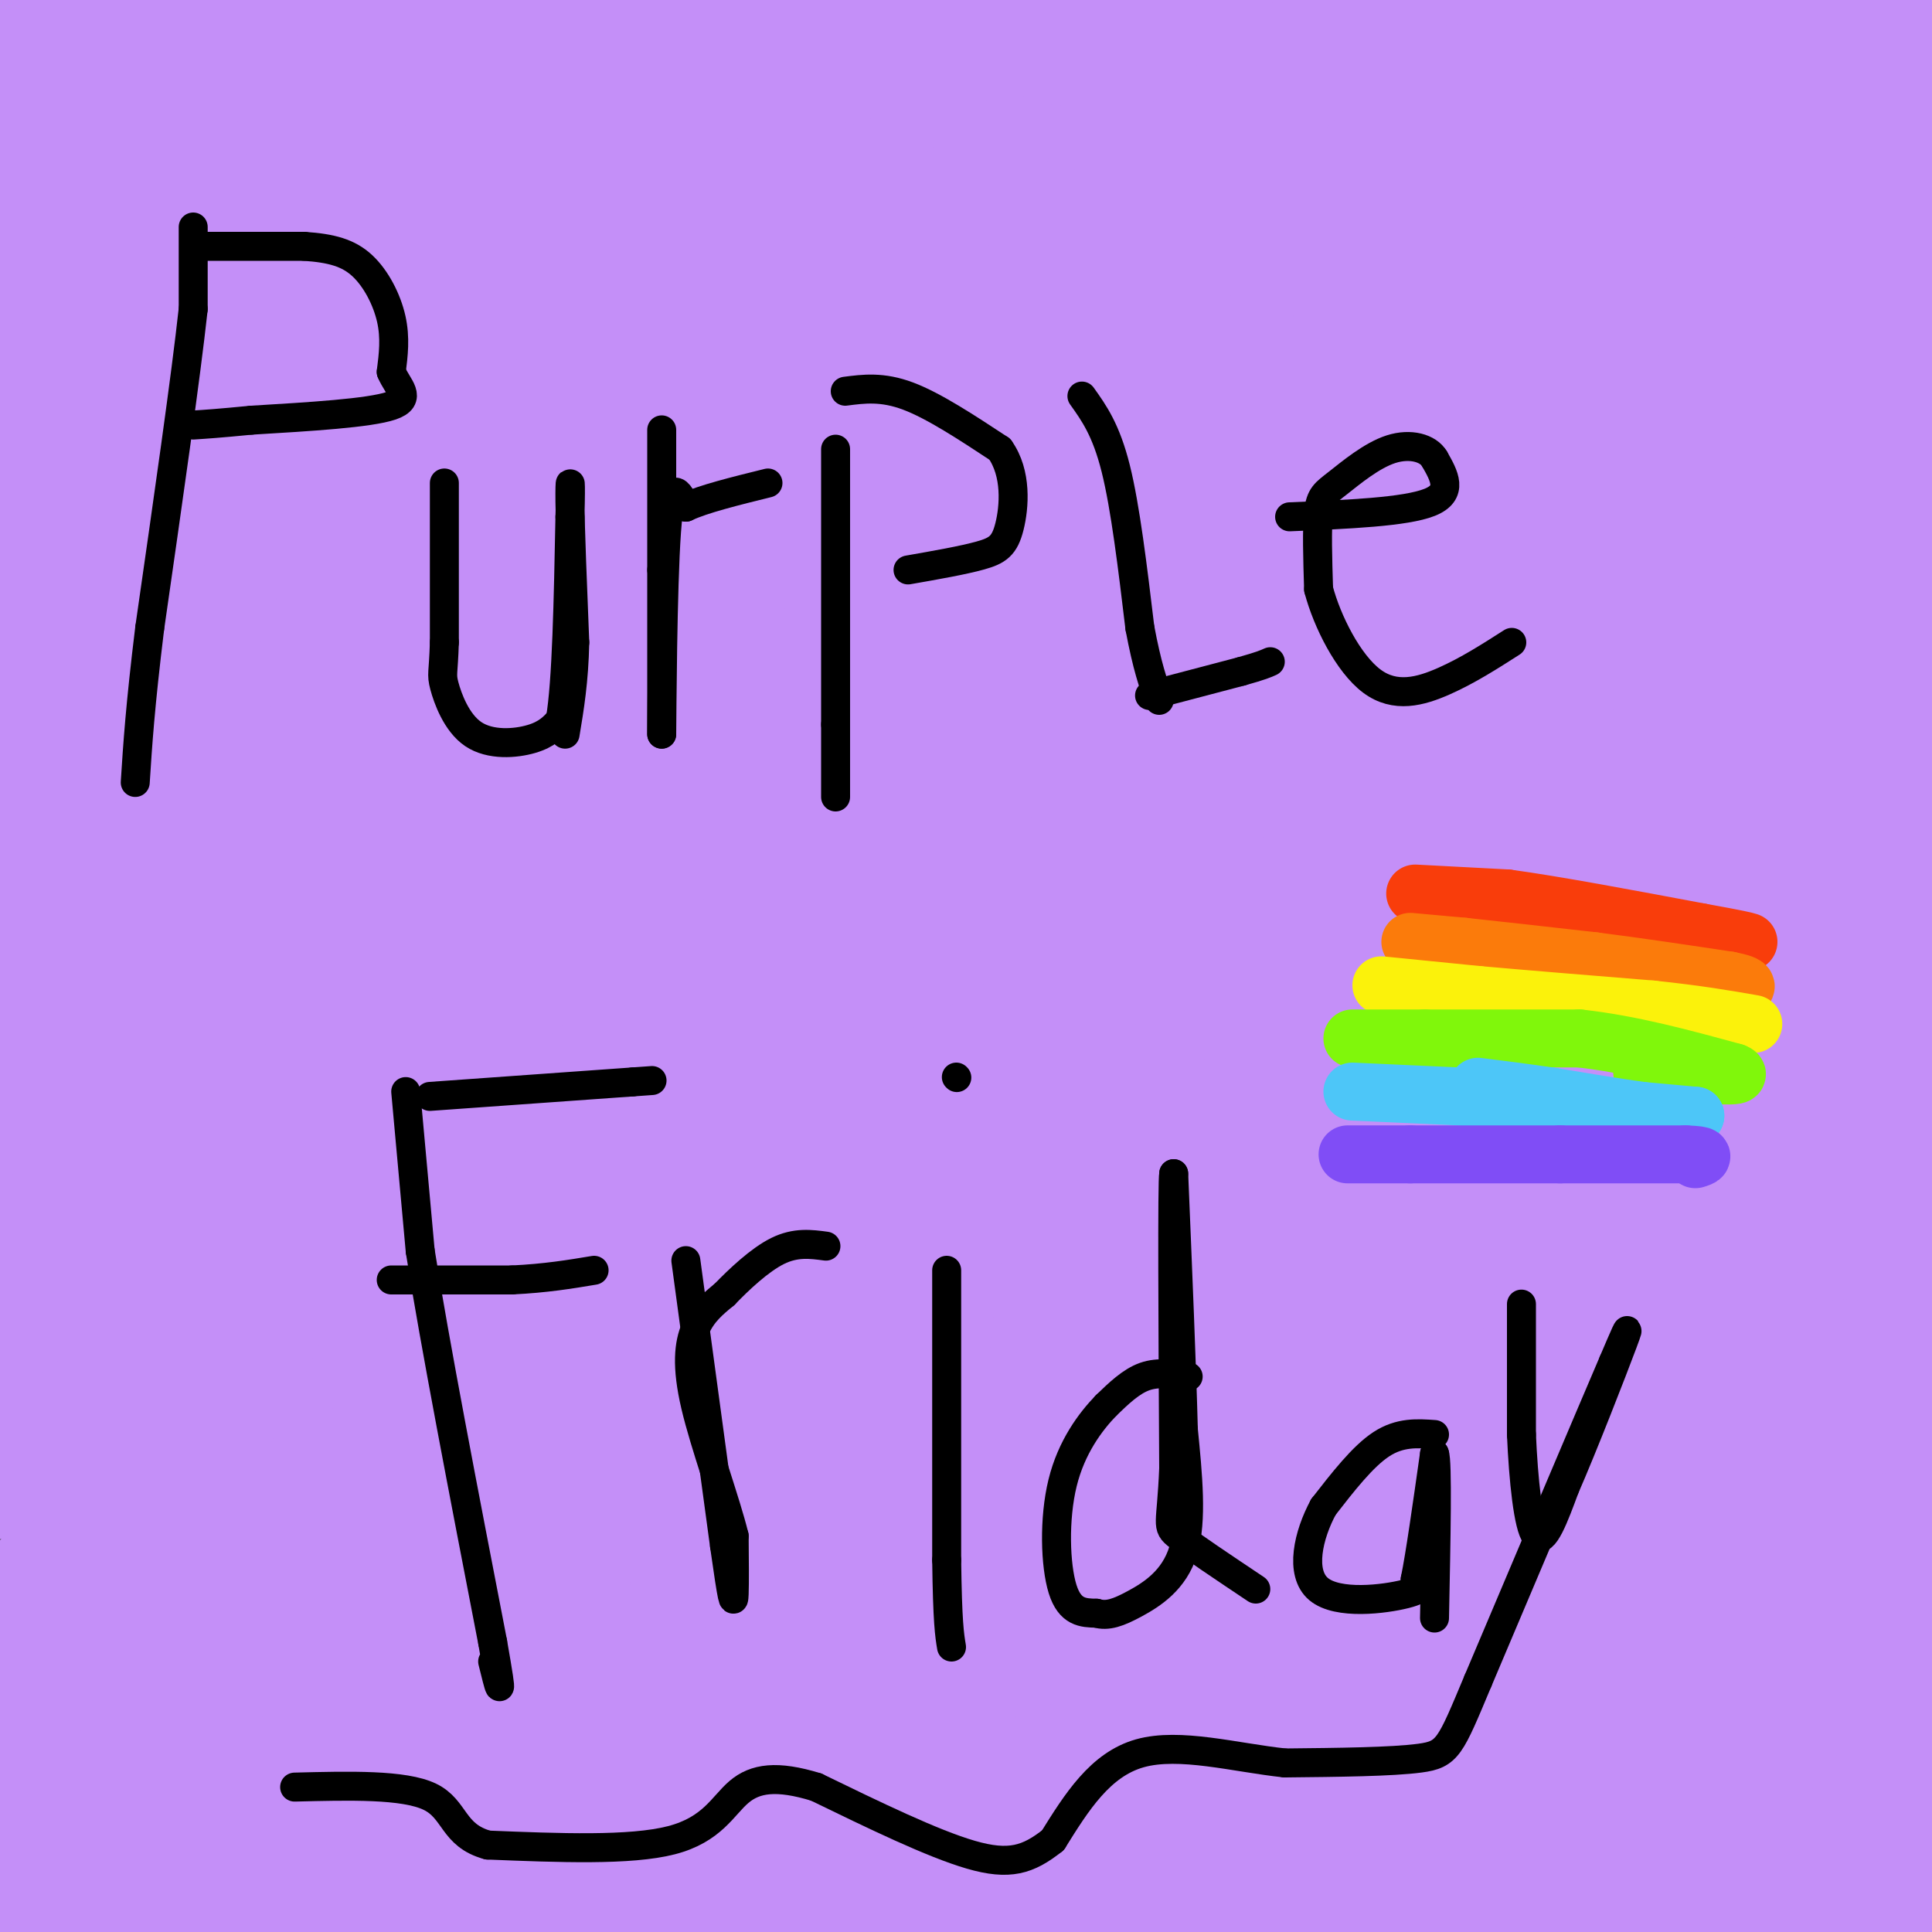 <svg viewBox='0 0 400 400' version='1.1' xmlns='http://www.w3.org/2000/svg' xmlns:xlink='http://www.w3.org/1999/xlink'><rect x="0" y="0" width="400" height="400" fill="#333333" stroke="none"/><g fill='none' stroke='#C48FF8' stroke-width='28' stroke-linecap='round' stroke-linejoin='round'><path d='M224,349c-10.357,1.123 -20.713,2.245 -27,4c-6.287,1.755 -8.504,4.141 -15,-2c-6.496,-6.141 -17.270,-20.810 -22,-30c-4.730,-9.190 -3.415,-12.900 -2,-21c1.415,-8.100 2.929,-20.590 16,-45c13.071,-24.410 37.700,-60.739 49,-77c11.300,-16.261 9.273,-12.455 29,-34c19.727,-21.545 61.208,-68.441 94,-102c32.792,-33.559 56.896,-53.779 81,-74'/><path d='M389,111c-24.111,32.422 -48.222,64.844 -83,101c-34.778,36.156 -80.222,76.044 -118,108c-37.778,31.956 -67.889,55.978 -98,80'/><path d='M99,368c18.646,-28.379 37.292,-56.758 71,-100c33.708,-43.242 82.480,-101.348 108,-131c25.520,-29.652 27.790,-30.850 34,-34c6.210,-3.150 16.360,-8.253 -6,8c-22.360,16.253 -77.231,53.862 -109,79c-31.769,25.138 -40.438,37.806 -63,53c-22.562,15.194 -59.018,32.912 -84,50c-24.982,17.088 -38.491,33.544 -52,50'/><path d='M1,347c30.465,-8.716 60.931,-17.432 81,-25c20.069,-7.568 29.743,-13.988 70,-40c40.257,-26.012 111.097,-71.616 147,-95c35.903,-23.384 36.869,-24.547 45,-34c8.131,-9.453 23.428,-27.195 34,-39c10.572,-11.805 16.418,-17.674 10,-21c-6.418,-3.326 -25.102,-4.108 -48,5c-22.898,9.108 -50.011,28.106 -84,51c-33.989,22.894 -74.854,49.684 -129,90c-54.146,40.316 -121.573,94.158 -189,148'/><path d='M118,263c99.936,-84.458 199.871,-168.916 226,-197c26.129,-28.084 -21.549,0.207 -87,40c-65.451,39.793 -148.676,91.087 -188,117c-39.324,25.913 -34.747,26.444 -35,30c-0.253,3.556 -5.338,10.136 3,14c8.338,3.864 30.097,5.011 48,5c17.903,-0.011 31.951,-1.178 54,-8c22.049,-6.822 52.101,-19.297 65,-23c12.899,-3.703 8.645,1.366 15,-7c6.355,-8.366 23.320,-30.169 31,-41c7.680,-10.831 6.077,-10.691 6,-15c-0.077,-4.309 1.372,-13.067 0,-22c-1.372,-8.933 -5.565,-18.043 -13,-24c-7.435,-5.957 -18.114,-8.763 -25,-12c-6.886,-3.237 -9.981,-6.907 -21,-2c-11.019,4.907 -29.964,18.391 -42,26c-12.036,7.609 -17.164,9.343 -32,29c-14.836,19.657 -39.379,57.238 -59,90c-19.621,32.762 -34.321,60.705 -41,82c-6.679,21.295 -5.337,35.941 -2,44c3.337,8.059 8.668,9.529 14,11'/><path d='M62,392c22.506,-20.810 45.012,-41.619 60,-61c14.988,-19.381 22.459,-37.333 28,-61c5.541,-23.667 9.153,-53.048 10,-69c0.847,-15.952 -1.072,-18.476 -3,-25c-1.928,-6.524 -3.864,-17.048 -6,-23c-2.136,-5.952 -4.471,-7.332 -8,-9c-3.529,-1.668 -8.251,-3.625 -12,-5c-3.749,-1.375 -6.526,-2.170 -13,2c-6.474,4.170 -16.644,13.305 -22,19c-5.356,5.695 -5.899,7.951 -11,17c-5.101,9.049 -14.760,24.892 -19,57c-4.240,32.108 -3.062,80.482 -4,86c-0.938,5.518 -3.994,-31.820 -11,-66c-7.006,-34.180 -17.963,-65.202 -28,-91c-10.037,-25.798 -19.153,-46.371 -22,-53c-2.847,-6.629 0.577,0.685 4,8'/><path d='M5,118c1.563,3.139 3.470,6.986 5,13c1.530,6.014 2.681,14.196 1,31c-1.681,16.804 -6.195,42.230 -9,54c-2.805,11.770 -3.903,9.885 -5,8'/><path d='M5,300c0.667,-14.333 1.333,-28.667 0,-43c-1.333,-14.333 -4.667,-28.667 -8,-43'/><path d='M1,197c0.637,-3.756 1.274,-7.512 3,-6c1.726,1.512 4.542,8.292 6,13c1.458,4.708 1.560,7.345 -1,23c-2.560,15.655 -7.780,44.327 -13,73'/><path d='M6,269c1.713,-16.704 3.426,-33.408 6,-37c2.574,-3.592 6.008,5.930 8,38c1.992,32.070 2.542,86.690 3,84c0.458,-2.690 0.824,-62.690 0,-91c-0.824,-28.310 -2.837,-24.930 -5,-22c-2.163,2.930 -4.475,5.408 -8,16c-3.525,10.592 -8.262,29.296 -13,48'/><path d='M-1,389c3.667,-5.250 7.333,-10.500 7,-17c-0.333,-6.500 -4.667,-14.250 -9,-22'/><path d='M31,387c11.260,-33.704 22.519,-67.407 26,-81c3.481,-13.593 -0.817,-7.075 -6,-1c-5.183,6.075 -11.253,11.707 -17,22c-5.747,10.293 -11.172,25.245 -13,38c-1.828,12.755 -0.060,23.311 2,28c2.060,4.689 4.413,3.511 8,0c3.587,-3.511 8.409,-9.353 13,-16c4.591,-6.647 8.950,-14.098 13,-26c4.050,-11.902 7.789,-28.254 11,-38c3.211,-9.746 5.894,-12.885 -1,-9c-6.894,3.885 -23.363,14.794 -34,25c-10.637,10.206 -15.441,19.709 -20,30c-4.559,10.291 -8.874,21.369 -7,27c1.874,5.631 9.937,5.816 18,6'/><path d='M24,392c4.452,3.679 6.583,9.875 25,-10c18.417,-19.875 53.119,-65.821 46,-68c-7.119,-2.179 -56.060,39.411 -105,81'/><path d='M49,398c24.156,-1.702 48.311,-3.405 60,-8c11.689,-4.595 10.911,-12.084 11,-18c0.089,-5.916 1.046,-10.261 -2,-15c-3.046,-4.739 -10.096,-9.874 -15,-17c-4.904,-7.126 -7.663,-16.244 -9,-24c-1.337,-7.756 -1.252,-14.149 -2,-20c-0.748,-5.851 -2.328,-11.159 2,-38c4.328,-26.841 14.563,-75.214 20,-90c5.437,-14.786 6.076,4.016 -5,51c-11.076,46.984 -33.867,122.149 -43,156c-9.133,33.851 -4.610,26.386 -2,24c2.610,-2.386 3.305,0.307 4,3'/><path d='M97,363c8.621,-16.338 17.241,-32.675 37,-91c19.759,-58.325 50.656,-158.637 54,-186c3.344,-27.363 -20.865,18.223 -46,65c-25.135,46.777 -51.195,94.746 -63,115c-11.805,20.254 -9.355,12.793 -1,5c8.355,-7.793 22.615,-15.917 34,-29c11.385,-13.083 19.895,-31.123 27,-46c7.105,-14.877 12.805,-26.590 24,-55c11.195,-28.410 27.886,-73.516 32,-91c4.114,-17.484 -4.350,-7.347 -13,2c-8.650,9.347 -17.486,17.902 -36,45c-18.514,27.098 -46.705,72.738 -62,95c-15.295,22.262 -17.695,21.148 -26,42c-8.305,20.852 -22.516,63.672 -27,79c-4.484,15.328 0.758,3.164 6,-9'/><path d='M37,304c3.202,-4.947 8.207,-12.814 29,-59c20.793,-46.186 57.374,-130.692 63,-156c5.626,-25.308 -19.702,8.582 -36,34c-16.298,25.418 -23.565,42.363 -38,76c-14.435,33.637 -36.038,83.964 -41,98c-4.962,14.036 6.718,-8.221 14,-20c7.282,-11.779 10.165,-13.081 25,-53c14.835,-39.919 41.620,-118.456 52,-155c10.380,-36.544 4.353,-31.096 4,-33c-0.353,-1.904 4.967,-11.160 -5,-1c-9.967,10.160 -35.222,39.735 -49,56c-13.778,16.265 -16.079,19.218 -25,39c-8.921,19.782 -24.460,56.391 -40,93'/><path d='M2,272c15.146,-26.171 30.291,-52.342 38,-61c7.709,-8.658 7.980,0.198 12,-40c4.020,-40.198 11.789,-129.451 14,-164c2.211,-34.549 -1.137,-14.393 -13,35c-11.863,49.393 -32.242,128.023 -34,151c-1.758,22.977 15.104,-9.698 27,-41c11.896,-31.302 18.828,-61.229 23,-90c4.172,-28.771 5.586,-56.385 7,-84'/><path d='M9,54c0.000,0.000 -12.000,44.000 -12,44'/><path d='M3,165c6.360,-7.775 12.720,-15.549 17,-22c4.280,-6.451 6.479,-11.578 8,-22c1.521,-10.422 2.363,-26.138 3,-32c0.637,-5.862 1.068,-1.870 0,-20c-1.068,-18.130 -3.634,-58.381 -8,-32c-4.366,26.381 -10.533,119.395 -13,127c-2.467,7.605 -1.233,-70.197 0,-148'/><path d='M10,16c-2.167,-9.000 -7.583,42.500 -13,94'/><path d='M2,110c0.033,-44.503 0.065,-89.007 -1,-108c-1.065,-18.993 -3.229,-12.477 12,1c15.229,13.477 47.851,33.914 63,43c15.149,9.086 12.824,6.821 18,5c5.176,-1.821 17.851,-3.200 23,-5c5.149,-1.800 2.771,-4.023 1,-6c-1.771,-1.977 -2.935,-3.708 -11,-6c-8.065,-2.292 -23.033,-5.146 -38,-8'/><path d='M69,26c-17.922,0.013 -43.727,4.047 -46,3c-2.273,-1.047 18.987,-7.175 44,-8c25.013,-0.825 53.780,3.652 63,4c9.220,0.348 -1.106,-3.432 0,-6c1.106,-2.568 13.644,-3.922 -12,-7c-25.644,-3.078 -89.470,-7.879 -103,-7c-13.530,0.879 23.235,7.440 60,14'/><path d='M75,19c24.143,1.048 54.500,-3.333 51,-4c-3.500,-0.667 -40.857,2.381 -68,7c-27.143,4.619 -44.071,10.810 -61,17'/><path d='M7,125c16.923,11.565 33.845,23.131 43,27c9.155,3.869 10.542,0.042 14,-1c3.458,-1.042 8.988,0.702 14,-25c5.012,-25.702 9.506,-78.851 14,-132'/><path d='M37,32c-4.637,4.825 -9.274,9.651 -14,23c-4.726,13.349 -9.542,35.222 -13,47c-3.458,11.778 -5.559,13.460 -1,17c4.559,3.540 15.776,8.939 24,11c8.224,2.061 13.454,0.786 20,-1c6.546,-1.786 14.408,-4.083 24,-13c9.592,-8.917 20.914,-24.453 28,-34c7.086,-9.547 9.937,-13.104 13,-23c3.063,-9.896 6.338,-26.131 5,-34c-1.338,-7.869 -7.288,-7.370 -16,-2c-8.712,5.370 -20.186,15.613 -29,26c-8.814,10.387 -14.967,20.918 -18,27c-3.033,6.082 -2.945,7.715 -1,10c1.945,2.285 5.748,5.221 9,7c3.252,1.779 5.952,2.402 13,1c7.048,-1.402 18.442,-4.829 35,-22c16.558,-17.171 38.279,-48.085 60,-79'/><path d='M151,25c-17.897,20.257 -35.793,40.514 -53,63c-17.207,22.486 -33.724,47.202 -30,51c3.724,3.798 27.689,-13.322 41,-22c13.311,-8.678 15.968,-8.913 30,-23c14.032,-14.087 39.438,-42.025 56,-62c16.562,-19.975 24.281,-31.988 32,-44'/><path d='M193,2c-11.876,9.347 -23.752,18.693 -40,37c-16.248,18.307 -36.867,45.573 -43,56c-6.133,10.427 2.221,4.015 8,3c5.779,-1.015 8.982,3.367 27,-9c18.018,-12.367 50.851,-41.483 67,-57c16.149,-15.517 15.614,-17.433 19,-25c3.386,-7.567 10.693,-20.783 18,-34'/><path d='M113,22c-9.923,6.899 -19.845,13.798 -26,20c-6.155,6.202 -8.542,11.708 -10,15c-1.458,3.292 -1.988,4.369 21,-7c22.988,-11.369 69.494,-35.185 116,-59'/><path d='M134,0c-6.417,1.750 -12.833,3.500 -14,3c-1.167,-0.500 2.917,-3.250 7,-6'/><path d='M165,0c22.733,4.178 45.467,8.356 65,8c19.533,-0.356 35.867,-5.244 41,-8c5.133,-2.756 -0.933,-3.378 -7,-4'/><path d='M184,1c-19.490,2.680 -38.981,5.359 -53,8c-14.019,2.641 -22.568,5.243 -21,7c1.568,1.757 13.252,2.669 40,-1c26.748,-3.669 68.560,-11.920 84,-10c15.440,1.920 4.506,14.012 -11,48c-15.506,33.988 -35.586,89.872 -43,111c-7.414,21.128 -2.163,7.498 0,4c2.163,-3.498 1.236,3.135 9,4c7.764,0.865 24.218,-4.039 56,-36c31.782,-31.961 78.891,-90.981 126,-150'/><path d='M311,14c-83.905,78.065 -167.810,156.131 -196,181c-28.190,24.869 -0.667,-3.458 31,-34c31.667,-30.542 67.476,-63.298 103,-94c35.524,-30.702 70.762,-59.351 106,-88'/><path d='M317,7c-12.738,5.542 -25.476,11.083 -52,28c-26.524,16.917 -66.833,45.208 -68,45c-1.167,-0.208 36.810,-28.917 66,-54c29.190,-25.083 49.595,-46.542 70,-68'/><path d='M297,7c-64.067,50.444 -128.133,100.889 -131,100c-2.867,-0.889 55.467,-53.111 91,-83c35.533,-29.889 48.267,-37.444 61,-45'/><path d='M302,19c-32.820,32.544 -65.640,65.088 -75,77c-9.360,11.912 4.738,3.193 20,-5c15.262,-8.193 31.686,-15.860 49,-32c17.314,-16.140 35.518,-40.754 53,-59c17.482,-18.246 34.241,-30.123 51,-42'/><path d='M285,66c-36.737,36.039 -73.474,72.078 -80,82c-6.526,9.922 17.160,-6.272 52,-40c34.840,-33.728 80.834,-84.989 99,-103c18.166,-18.011 8.503,-2.773 -24,32c-32.503,34.773 -87.847,89.081 -118,121c-30.153,31.919 -35.115,41.448 -46,57c-10.885,15.552 -27.692,37.126 -40,56c-12.308,18.874 -20.116,35.048 -19,41c1.116,5.952 11.155,1.683 20,-5c8.845,-6.683 16.494,-15.778 25,-27c8.506,-11.222 17.868,-24.571 36,-53c18.132,-28.429 45.035,-71.940 67,-109c21.965,-37.060 38.990,-67.670 30,-65c-8.990,2.670 -43.997,38.620 -81,83c-37.003,44.380 -76.001,97.190 -115,150'/><path d='M91,286c-35.836,45.954 -67.927,85.840 -77,100c-9.073,14.160 4.872,2.595 11,0c6.128,-2.595 4.440,3.782 32,-14c27.560,-17.782 84.368,-59.722 113,-85c28.632,-25.278 29.086,-33.892 35,-46c5.914,-12.108 17.286,-27.709 16,-30c-1.286,-2.291 -15.231,8.729 -25,14c-9.769,5.271 -15.363,4.792 -34,33c-18.637,28.208 -50.319,85.104 -82,142'/><path d='M170,341c34.500,-41.250 69.000,-82.500 59,-72c-10.000,10.500 -64.500,72.750 -119,135'/><path d='M144,391c28.468,-42.617 56.936,-85.235 69,-103c12.064,-17.765 7.725,-10.678 1,-7c-6.725,3.678 -15.836,3.946 -23,7c-7.164,3.054 -12.382,8.893 -25,25c-12.618,16.107 -32.635,42.481 -39,53c-6.365,10.519 0.921,5.182 7,2c6.079,-3.182 10.949,-4.210 15,-6c4.051,-1.790 7.281,-4.342 17,-17c9.719,-12.658 25.925,-35.424 33,-48c7.075,-12.576 5.020,-14.964 2,-17c-3.020,-2.036 -7.003,-3.720 -12,-3c-4.997,0.720 -11.007,3.846 -15,6c-3.993,2.154 -5.969,3.338 -10,9c-4.031,5.662 -10.115,15.804 -14,23c-3.885,7.196 -5.569,11.445 -6,18c-0.431,6.555 0.390,15.414 3,21c2.610,5.586 7.009,7.899 11,9c3.991,1.101 7.575,0.989 12,-2c4.425,-2.989 9.693,-8.854 14,-16c4.307,-7.146 7.654,-15.573 11,-24'/><path d='M195,321c5.428,-14.248 13.499,-37.869 17,-48c3.501,-10.131 2.432,-6.774 1,-6c-1.432,0.774 -3.226,-1.036 -5,-3c-1.774,-1.964 -3.527,-4.083 -12,9c-8.473,13.083 -23.666,41.369 -35,65c-11.334,23.631 -18.810,42.609 -23,55c-4.190,12.391 -5.095,18.196 -6,24'/><path d='M199,362c1.861,-2.552 3.722,-5.104 5,-10c1.278,-4.896 1.972,-12.135 1,-16c-0.972,-3.865 -3.611,-4.356 -7,-2c-3.389,2.356 -7.528,7.557 -10,11c-2.472,3.443 -3.278,5.126 -4,14c-0.722,8.874 -1.361,24.937 -2,41'/><path d='M192,397c8.153,-11.901 16.307,-23.803 20,-34c3.693,-10.197 2.927,-18.690 1,-23c-1.927,-4.310 -5.014,-4.437 -13,-2c-7.986,2.437 -20.872,7.437 -27,10c-6.128,2.563 -5.498,2.687 -8,7c-2.502,4.313 -8.137,12.813 -10,19c-1.863,6.187 0.046,10.060 4,13c3.954,2.940 9.954,4.948 20,4c10.046,-0.948 24.140,-4.853 30,-9c5.860,-4.147 3.487,-8.536 3,-11c-0.487,-2.464 0.913,-3.005 -5,-4c-5.913,-0.995 -19.140,-2.446 -28,-1c-8.860,1.446 -13.354,5.790 -17,9c-3.646,3.210 -6.443,5.287 -8,9c-1.557,3.713 -1.873,9.061 -1,12c0.873,2.939 2.937,3.470 5,4'/><path d='M183,399c8.533,-3.356 17.067,-6.711 31,-8c13.933,-1.289 33.267,-0.511 44,-1c10.733,-0.489 12.867,-2.244 15,-4'/><path d='M273,386c18.833,-1.000 58.417,-1.500 98,-2'/><path d='M371,384c21.167,-0.667 25.083,-1.333 29,-2'/><path d='M397,391c-4.013,1.973 -8.026,3.946 -12,5c-3.974,1.054 -7.911,1.190 -10,0c-2.089,-1.190 -2.332,-3.705 -5,-5c-2.668,-1.295 -7.762,-1.370 -17,0c-9.238,1.370 -22.619,4.185 -36,7'/><path d='M317,398c-17.600,1.479 -43.600,1.676 -57,1c-13.400,-0.676 -14.200,-2.226 -19,-9c-4.800,-6.774 -13.601,-18.771 -18,-25c-4.399,-6.229 -4.396,-6.690 -5,-15c-0.604,-8.310 -1.817,-24.468 -1,-44c0.817,-19.532 3.662,-42.438 5,-46c1.338,-3.562 1.169,12.219 1,28'/><path d='M223,288c-2.082,18.293 -7.787,50.024 -10,66c-2.213,15.976 -0.934,16.196 0,18c0.934,1.804 1.523,5.191 2,7c0.477,1.809 0.843,2.039 4,1c3.157,-1.039 9.107,-3.348 14,-8c4.893,-4.652 8.730,-11.647 13,-20c4.270,-8.353 8.973,-18.064 13,-39c4.027,-20.936 7.379,-53.097 7,-68c-0.379,-14.903 -4.489,-12.548 -8,-12c-3.511,0.548 -6.423,-0.710 -10,1c-3.577,1.710 -7.820,6.389 -13,18c-5.180,11.611 -11.296,30.153 -15,48c-3.704,17.847 -4.997,34.997 -4,45c0.997,10.003 4.285,12.858 7,15c2.715,2.142 4.858,3.571 7,5'/><path d='M230,365c2.689,1.236 5.910,1.825 11,-4c5.090,-5.825 12.049,-18.065 15,-30c2.951,-11.935 1.896,-23.563 -2,-33c-3.896,-9.437 -10.631,-16.681 -14,-20c-3.369,-3.319 -3.372,-2.713 -8,5c-4.628,7.713 -13.880,22.531 -21,34c-7.120,11.469 -12.109,19.588 -14,32c-1.891,12.412 -0.683,29.118 3,39c3.683,9.882 9.842,12.941 16,16'/><path d='M261,377c1.171,-0.746 2.341,-1.492 4,-12c1.659,-10.508 3.806,-30.780 1,-51c-2.806,-20.220 -10.566,-40.390 -14,-48c-3.434,-7.610 -2.542,-2.661 -3,0c-0.458,2.661 -2.267,3.033 -6,16c-3.733,12.967 -9.389,38.527 -11,57c-1.611,18.473 0.821,29.858 2,36c1.179,6.142 1.103,7.042 2,9c0.897,1.958 2.768,4.975 7,7c4.232,2.025 10.824,3.058 16,2c5.176,-1.058 8.935,-4.209 12,-7c3.065,-2.791 5.436,-5.224 13,-19c7.564,-13.776 20.322,-38.894 26,-59c5.678,-20.106 4.275,-35.198 3,-44c-1.275,-8.802 -2.421,-11.312 -4,-13c-1.579,-1.688 -3.590,-2.552 -5,-3c-1.410,-0.448 -2.218,-0.479 -5,1c-2.782,1.479 -7.540,4.469 -15,17c-7.460,12.531 -17.624,34.605 -24,48c-6.376,13.395 -8.965,18.113 -10,31c-1.035,12.887 -0.518,33.944 0,55'/><path d='M295,391c4.442,-3.539 8.885,-7.078 23,-26c14.115,-18.922 37.904,-53.228 50,-79c12.096,-25.772 12.500,-43.011 5,-46c-7.500,-2.989 -22.904,8.273 -31,14c-8.096,5.727 -8.883,5.919 -16,18c-7.117,12.081 -20.565,36.050 -29,55c-8.435,18.950 -11.858,32.881 -14,44c-2.142,11.119 -3.002,19.428 -2,24c1.002,4.572 3.866,5.408 21,-20c17.134,-25.408 48.539,-77.060 65,-110c16.461,-32.940 17.979,-47.169 21,-59c3.021,-11.831 7.546,-21.265 2,-16c-5.546,5.265 -21.164,25.228 -34,47c-12.836,21.772 -22.890,45.352 -29,64c-6.110,18.648 -8.275,32.363 -9,39c-0.725,6.637 -0.011,6.197 0,8c0.011,1.803 -0.682,5.851 6,4c6.682,-1.851 20.740,-9.599 29,-15c8.260,-5.401 10.724,-8.454 18,-24c7.276,-15.546 19.365,-43.585 26,-61c6.635,-17.415 7.818,-24.208 9,-31'/><path d='M397,211c-8.707,9.373 -17.413,18.746 -30,37c-12.587,18.254 -29.054,45.388 -41,69c-11.946,23.612 -19.370,43.703 -23,57c-3.630,13.297 -3.466,19.799 -2,23c1.466,3.201 4.233,3.100 7,3'/><path d='M353,379c14.500,-17.750 29.000,-35.500 43,-59c14.000,-23.500 27.500,-52.750 41,-82'/><path d='M385,280c-1.729,0.632 -3.458,1.263 -9,17c-5.542,15.737 -14.897,46.578 -19,62c-4.103,15.422 -2.953,15.425 -2,16c0.953,0.575 1.709,1.721 3,4c1.291,2.279 3.117,5.690 9,1c5.883,-4.690 15.824,-17.483 23,-30c7.176,-12.517 11.588,-24.759 16,-37'/><path d='M382,283c-10.117,22.668 -20.233,45.335 -25,57c-4.767,11.665 -4.183,12.327 -4,14c0.183,1.673 -0.033,4.356 4,3c4.033,-1.356 12.317,-6.750 19,-14c6.683,-7.250 11.767,-16.357 22,-37c10.233,-20.643 25.617,-52.821 41,-85'/><path d='M390,319c-10.650,12.626 -21.301,25.251 -28,37c-6.699,11.749 -9.447,22.620 -11,27c-1.553,4.380 -1.912,2.267 0,3c1.912,0.733 6.096,4.311 11,4c4.904,-0.311 10.527,-4.512 17,-9c6.473,-4.488 13.797,-9.265 15,-14c1.203,-4.735 -3.715,-9.429 -4,-10c-0.285,-0.571 4.061,2.980 1,4c-3.061,1.020 -13.531,-0.490 -24,-2'/><path d='M367,359c-13.222,-1.947 -34.276,-5.814 -47,-6c-12.724,-0.186 -17.117,3.308 -10,8c7.117,4.692 25.744,10.580 30,3c4.256,-7.580 -5.859,-28.630 -12,-57c-6.141,-28.370 -8.307,-64.061 -10,-82c-1.693,-17.939 -2.912,-18.125 -3,-30c-0.088,-11.875 0.956,-35.437 2,-59'/><path d='M317,136c1.578,-14.650 4.522,-21.776 0,-17c-4.522,4.776 -16.511,21.456 -24,36c-7.489,14.544 -10.478,26.954 -18,59c-7.522,32.046 -19.578,83.727 -26,118c-6.422,34.273 -7.211,51.136 -8,68'/><path d='M267,341c8.733,-35.516 17.466,-71.031 33,-114c15.534,-42.969 37.867,-93.390 36,-94c-1.867,-0.610 -27.936,48.593 -44,88c-16.064,39.407 -22.123,69.019 -26,90c-3.877,20.981 -5.572,33.332 -3,33c2.572,-0.332 9.411,-13.347 15,-19c5.589,-5.653 9.928,-3.945 28,-52c18.072,-48.055 49.878,-145.873 47,-141c-2.878,4.873 -40.439,112.436 -78,220'/><path d='M275,352c-15.107,40.202 -13.875,30.708 -1,3c12.875,-27.708 37.393,-73.631 62,-115c24.607,-41.369 49.304,-78.185 74,-115'/><path d='M361,197c-9.873,13.978 -19.747,27.957 -28,47c-8.253,19.043 -14.887,43.151 -18,55c-3.113,11.849 -2.707,11.440 -2,12c0.707,0.560 1.713,2.087 3,3c1.287,0.913 2.853,1.210 11,-9c8.147,-10.210 22.875,-30.926 31,-45c8.125,-14.074 9.646,-21.505 13,-33c3.354,-11.495 8.542,-27.053 12,-55c3.458,-27.947 5.185,-68.284 7,-77c1.815,-8.716 3.718,14.189 5,26c1.282,11.811 1.941,12.527 -1,36c-2.941,23.473 -9.484,69.704 -10,76c-0.516,6.296 4.995,-27.344 7,-49c2.005,-21.656 0.502,-31.328 -1,-41'/><path d='M390,143c-1.804,-17.367 -5.813,-40.284 -6,-70c-0.187,-29.716 3.450,-66.231 4,-57c0.550,9.231 -1.986,64.209 -9,106c-7.014,41.791 -18.507,70.396 -30,99'/><path d='M349,221c-5.829,18.910 -5.402,16.684 -5,19c0.402,2.316 0.778,9.172 -4,3c-4.778,-6.172 -14.711,-25.373 -20,-43c-5.289,-17.627 -5.933,-33.680 -2,-55c3.933,-21.320 12.442,-47.908 17,-61c4.558,-13.092 5.164,-12.688 15,-25c9.836,-12.312 28.903,-37.340 38,-48c9.097,-10.660 8.224,-6.953 -4,19c-12.224,25.953 -35.800,74.150 -47,109c-11.200,34.850 -10.023,56.351 -8,46c2.023,-10.351 4.891,-52.556 8,-79c3.109,-26.444 6.460,-37.127 9,-43c2.540,-5.873 4.270,-6.937 6,-8'/><path d='M352,55c0.133,5.940 -2.534,24.790 -11,50c-8.466,25.210 -22.731,56.780 -35,80c-12.269,23.220 -22.544,38.092 -27,38c-4.456,-0.092 -3.095,-15.147 0,-28c3.095,-12.853 7.923,-23.505 16,-41c8.077,-17.495 19.402,-41.834 34,-64c14.598,-22.166 32.469,-42.160 20,-18c-12.469,24.160 -55.277,92.474 -66,103c-10.723,10.526 10.638,-36.737 32,-84'/><path d='M315,91c5.446,-14.057 3.061,-7.200 0,-6c-3.061,1.200 -6.800,-3.256 -14,-1c-7.200,2.256 -17.862,11.226 -34,32c-16.138,20.774 -37.751,53.354 -46,68c-8.249,14.646 -3.135,11.357 2,11c5.135,-0.357 10.290,2.216 17,1c6.710,-1.216 14.974,-6.223 21,-8c6.026,-1.777 9.815,-0.325 32,-23c22.185,-22.675 62.767,-69.479 84,-97c21.233,-27.521 23.116,-35.761 25,-44'/><path d='M394,28c-3.949,6.900 -7.897,13.801 -11,20c-3.103,6.199 -5.359,11.697 -5,28c0.359,16.303 3.333,43.412 3,53c-0.333,9.588 -3.974,1.654 -8,-6c-4.026,-7.654 -8.437,-15.030 -11,-21c-2.563,-5.970 -3.279,-10.535 -4,-19c-0.721,-8.465 -1.446,-20.828 3,-28c4.446,-7.172 14.064,-9.151 19,-9c4.936,0.151 5.189,2.432 7,7c1.811,4.568 5.180,11.422 7,25c1.820,13.578 2.091,33.879 3,43c0.909,9.121 2.454,7.060 4,5'/><path d='M397,57c-2.291,-3.676 -4.581,-7.352 -13,-12c-8.419,-4.648 -22.965,-10.267 -31,-13c-8.035,-2.733 -9.557,-2.581 -15,4c-5.443,6.581 -14.805,19.592 -20,30c-5.195,10.408 -6.222,18.213 -7,27c-0.778,8.787 -1.305,18.557 0,26c1.305,7.443 4.444,12.560 7,15c2.556,2.440 4.531,2.204 6,3c1.469,0.796 2.433,2.623 5,-2c2.567,-4.623 6.738,-15.696 8,-25c1.262,-9.304 -0.385,-16.840 -4,-24c-3.615,-7.160 -9.198,-13.943 -13,-18c-3.802,-4.057 -5.823,-5.386 -12,-9c-6.177,-3.614 -16.509,-9.511 -22,-6c-5.491,3.511 -6.140,16.432 1,29c7.140,12.568 22.070,24.784 37,37'/><path d='M324,119c11.800,11.044 22.800,20.156 29,27c6.200,6.844 7.600,11.422 9,16'/></g>
<g fill='none' stroke='#000000' stroke-width='6' stroke-linecap='round' stroke-linejoin='round'><path d='M40,47c0.000,0.000 0.000,17.000 0,17'/><path d='M40,64c-1.500,13.833 -5.250,39.917 -9,66'/><path d='M31,130c-2.000,16.333 -2.500,24.167 -3,32'/><path d='M42,51c0.000,0.000 21.000,0.000 21,0'/><path d='M63,51c5.607,0.381 9.125,1.333 12,4c2.875,2.667 5.107,7.048 6,11c0.893,3.952 0.446,7.476 0,11'/><path d='M81,77c1.289,3.133 4.511,5.467 0,7c-4.511,1.533 -16.756,2.267 -29,3'/><path d='M52,87c-6.833,0.667 -9.417,0.833 -12,1'/><path d='M92,100c0.000,0.000 0.000,33.000 0,33'/><path d='M92,133c-0.191,6.566 -0.670,6.482 0,9c0.670,2.518 2.488,7.640 6,10c3.512,2.360 8.718,1.960 12,1c3.282,-0.960 4.641,-2.480 6,-4'/><path d='M116,149c1.333,-7.667 1.667,-24.833 2,-42'/><path d='M118,107c0.267,-8.489 -0.067,-8.711 0,-3c0.067,5.711 0.533,17.356 1,29'/><path d='M119,133c-0.167,8.000 -1.083,13.500 -2,19'/><path d='M137,89c0.000,0.000 0.000,29.000 0,29'/><path d='M137,118c0.000,10.500 0.000,22.250 0,34'/><path d='M137,152c0.044,-3.822 0.156,-30.378 1,-42c0.844,-11.622 2.422,-8.311 4,-5'/><path d='M142,105c3.500,-1.667 10.250,-3.333 17,-5'/><path d='M173,93c0.000,0.000 0.000,57.000 0,57'/><path d='M173,150c0.000,12.000 0.000,13.500 0,15'/><path d='M175,81c3.833,-0.500 7.667,-1.000 13,1c5.333,2.000 12.167,6.500 19,11'/><path d='M207,93c3.571,5.000 3.000,12.000 2,16c-1.000,4.000 -2.429,5.000 -6,6c-3.571,1.000 -9.286,2.000 -15,3'/><path d='M224,82c2.500,3.500 5.000,7.000 7,15c2.000,8.000 3.500,20.500 5,33'/><path d='M236,130c1.500,8.000 2.750,11.500 4,15'/><path d='M267,107c12.000,-0.500 24.000,-1.000 29,-3c5.000,-2.000 3.000,-5.500 1,-9'/><path d='M297,95c-1.281,-2.225 -4.982,-3.287 -9,-2c-4.018,1.287 -8.351,4.923 -11,7c-2.649,2.077 -3.614,2.593 -4,6c-0.386,3.407 -0.193,9.703 0,16'/><path d='M273,122c1.762,6.679 6.167,15.375 11,19c4.833,3.625 10.095,2.179 15,0c4.905,-2.179 9.452,-5.089 14,-8'/><path d='M238,144c0.000,0.000 19.000,-5.000 19,-5'/><path d='M257,139c4.167,-1.167 5.083,-1.583 6,-2'/><path d='M84,226c0.000,0.000 3.000,33.000 3,33'/><path d='M87,259c3.000,19.000 9.000,50.000 15,81'/><path d='M102,340c2.500,14.167 1.250,9.083 0,4'/><path d='M89,227c0.000,0.000 42.000,-3.000 42,-3'/><path d='M131,224c7.000,-0.500 3.500,-0.250 0,0'/><path d='M81,265c0.000,0.000 25.000,0.000 25,0'/><path d='M106,265c7.000,-0.333 12.000,-1.167 17,-2'/><path d='M142,261c0.000,0.000 8.000,59.000 8,59'/><path d='M150,320c1.689,11.933 1.911,12.267 2,10c0.089,-2.267 0.044,-7.133 0,-12'/><path d='M152,318c-1.738,-7.095 -6.083,-18.833 -8,-27c-1.917,-8.167 -1.405,-12.762 0,-16c1.405,-3.238 3.702,-5.119 6,-7'/><path d='M150,268c2.933,-3.044 7.267,-7.156 11,-9c3.733,-1.844 6.867,-1.422 10,-1'/><path d='M196,263c0.000,0.000 0.000,60.000 0,60'/><path d='M196,323c0.167,13.000 0.583,15.500 1,18'/><path d='M198,223c0.000,0.000 0.100,0.100 0.1,0.1'/><path d='M246,285c-3.083,-0.500 -6.167,-1.000 -9,0c-2.833,1.000 -5.417,3.500 -8,6'/><path d='M229,291c-3.190,3.298 -7.167,8.542 -9,16c-1.833,7.458 -1.524,17.131 0,22c1.524,4.869 4.262,4.935 7,5'/><path d='M227,334c2.298,0.679 4.542,-0.125 8,-2c3.458,-1.875 8.131,-4.821 10,-11c1.869,-6.179 0.935,-15.589 0,-25'/><path d='M245,296c-0.333,-13.000 -1.167,-33.000 -2,-53'/><path d='M243,243c-0.333,1.333 -0.167,31.167 0,61'/><path d='M243,304c-0.489,12.111 -1.711,11.889 1,14c2.711,2.111 9.356,6.556 16,11'/><path d='M297,297c-3.583,-0.250 -7.167,-0.500 -11,2c-3.833,2.500 -7.917,7.750 -12,13'/><path d='M274,312c-3.131,5.762 -4.958,13.667 -1,17c3.958,3.333 13.702,2.095 18,1c4.298,-1.095 3.149,-2.048 2,-3'/><path d='M293,327c1.000,-4.833 2.500,-15.417 4,-26'/><path d='M297,301c0.667,1.333 0.333,17.667 0,34'/><path d='M315,270c0.000,0.000 0.000,27.000 0,27'/><path d='M315,297c0.400,9.311 1.400,19.089 3,21c1.600,1.911 3.800,-4.044 6,-10'/><path d='M324,308c3.689,-8.400 9.911,-24.400 12,-30c2.089,-5.600 0.044,-0.800 -2,4'/><path d='M334,282c-5.000,11.667 -16.500,38.833 -28,66'/><path d='M306,348c-5.778,13.778 -6.222,15.222 -12,16c-5.778,0.778 -16.889,0.889 -28,1'/><path d='M266,365c-10.222,-1.089 -21.778,-4.311 -30,-2c-8.222,2.311 -13.111,10.156 -18,18'/><path d='M218,381c-5.156,4.089 -9.044,5.311 -17,3c-7.956,-2.311 -19.978,-8.156 -32,-14'/><path d='M169,370c-8.190,-2.524 -12.667,-1.833 -16,1c-3.333,2.833 -5.524,7.810 -14,10c-8.476,2.190 -23.238,1.595 -38,1'/><path d='M101,382c-7.333,-1.978 -6.667,-7.422 -12,-10c-5.333,-2.578 -16.667,-2.289 -28,-2'/></g>
<g fill='none' stroke='#F93D0B' stroke-width='12' stroke-linecap='round' stroke-linejoin='round'><path d='M293,185c0.000,0.000 19.000,1.000 19,1'/><path d='M312,186c9.833,1.333 24.917,4.167 40,7'/><path d='M352,193c8.333,1.500 9.167,1.750 10,2'/></g>
<g fill='none' stroke='#FB7B0B' stroke-width='12' stroke-linecap='round' stroke-linejoin='round'><path d='M292,195c0.000,0.000 11.000,1.000 11,1'/><path d='M303,196c6.333,0.667 16.667,1.833 27,3'/><path d='M330,199c9.167,1.167 18.583,2.583 28,4'/><path d='M358,203c5.000,1.000 3.500,1.500 2,2'/></g>
<g fill='none' stroke='#FBF20B' stroke-width='12' stroke-linecap='round' stroke-linejoin='round'><path d='M286,204c0.000,0.000 20.000,2.000 20,2'/><path d='M306,206c9.333,0.833 22.667,1.917 36,3'/><path d='M342,209c9.500,1.000 15.250,2.000 21,3'/></g>
<g fill='none' stroke='#80F70B' stroke-width='12' stroke-linecap='round' stroke-linejoin='round'><path d='M280,215c0.000,0.000 15.000,0.000 15,0'/><path d='M295,215c7.833,0.000 19.917,0.000 32,0'/><path d='M327,215c10.667,1.167 21.333,4.083 32,7'/><path d='M359,222c3.000,1.167 -5.500,0.583 -14,0'/><path d='M345,222c-3.167,0.000 -4.083,0.000 -5,0'/></g>
<g fill='none' stroke='#4DC6F8' stroke-width='12' stroke-linecap='round' stroke-linejoin='round'><path d='M280,226c0.000,0.000 22.000,1.000 22,1'/><path d='M302,227c9.500,1.000 22.250,3.000 35,5'/><path d='M337,232c8.167,0.667 11.083,-0.167 14,-1'/><path d='M351,231c0.000,0.000 -11.000,-1.000 -11,-1'/><path d='M340,230c-5.000,-0.667 -12.000,-1.833 -19,-3'/><path d='M321,227c-5.667,-0.833 -10.333,-1.417 -15,-2'/></g>
<g fill='none' stroke='#804DF6' stroke-width='12' stroke-linecap='round' stroke-linejoin='round'><path d='M279,239c0.000,0.000 13.000,0.000 13,0'/><path d='M292,239c7.333,0.000 19.167,0.000 31,0'/><path d='M323,239c9.500,0.000 17.750,0.000 26,0'/><path d='M349,239c4.667,0.167 3.333,0.583 2,1'/></g>
</svg>
